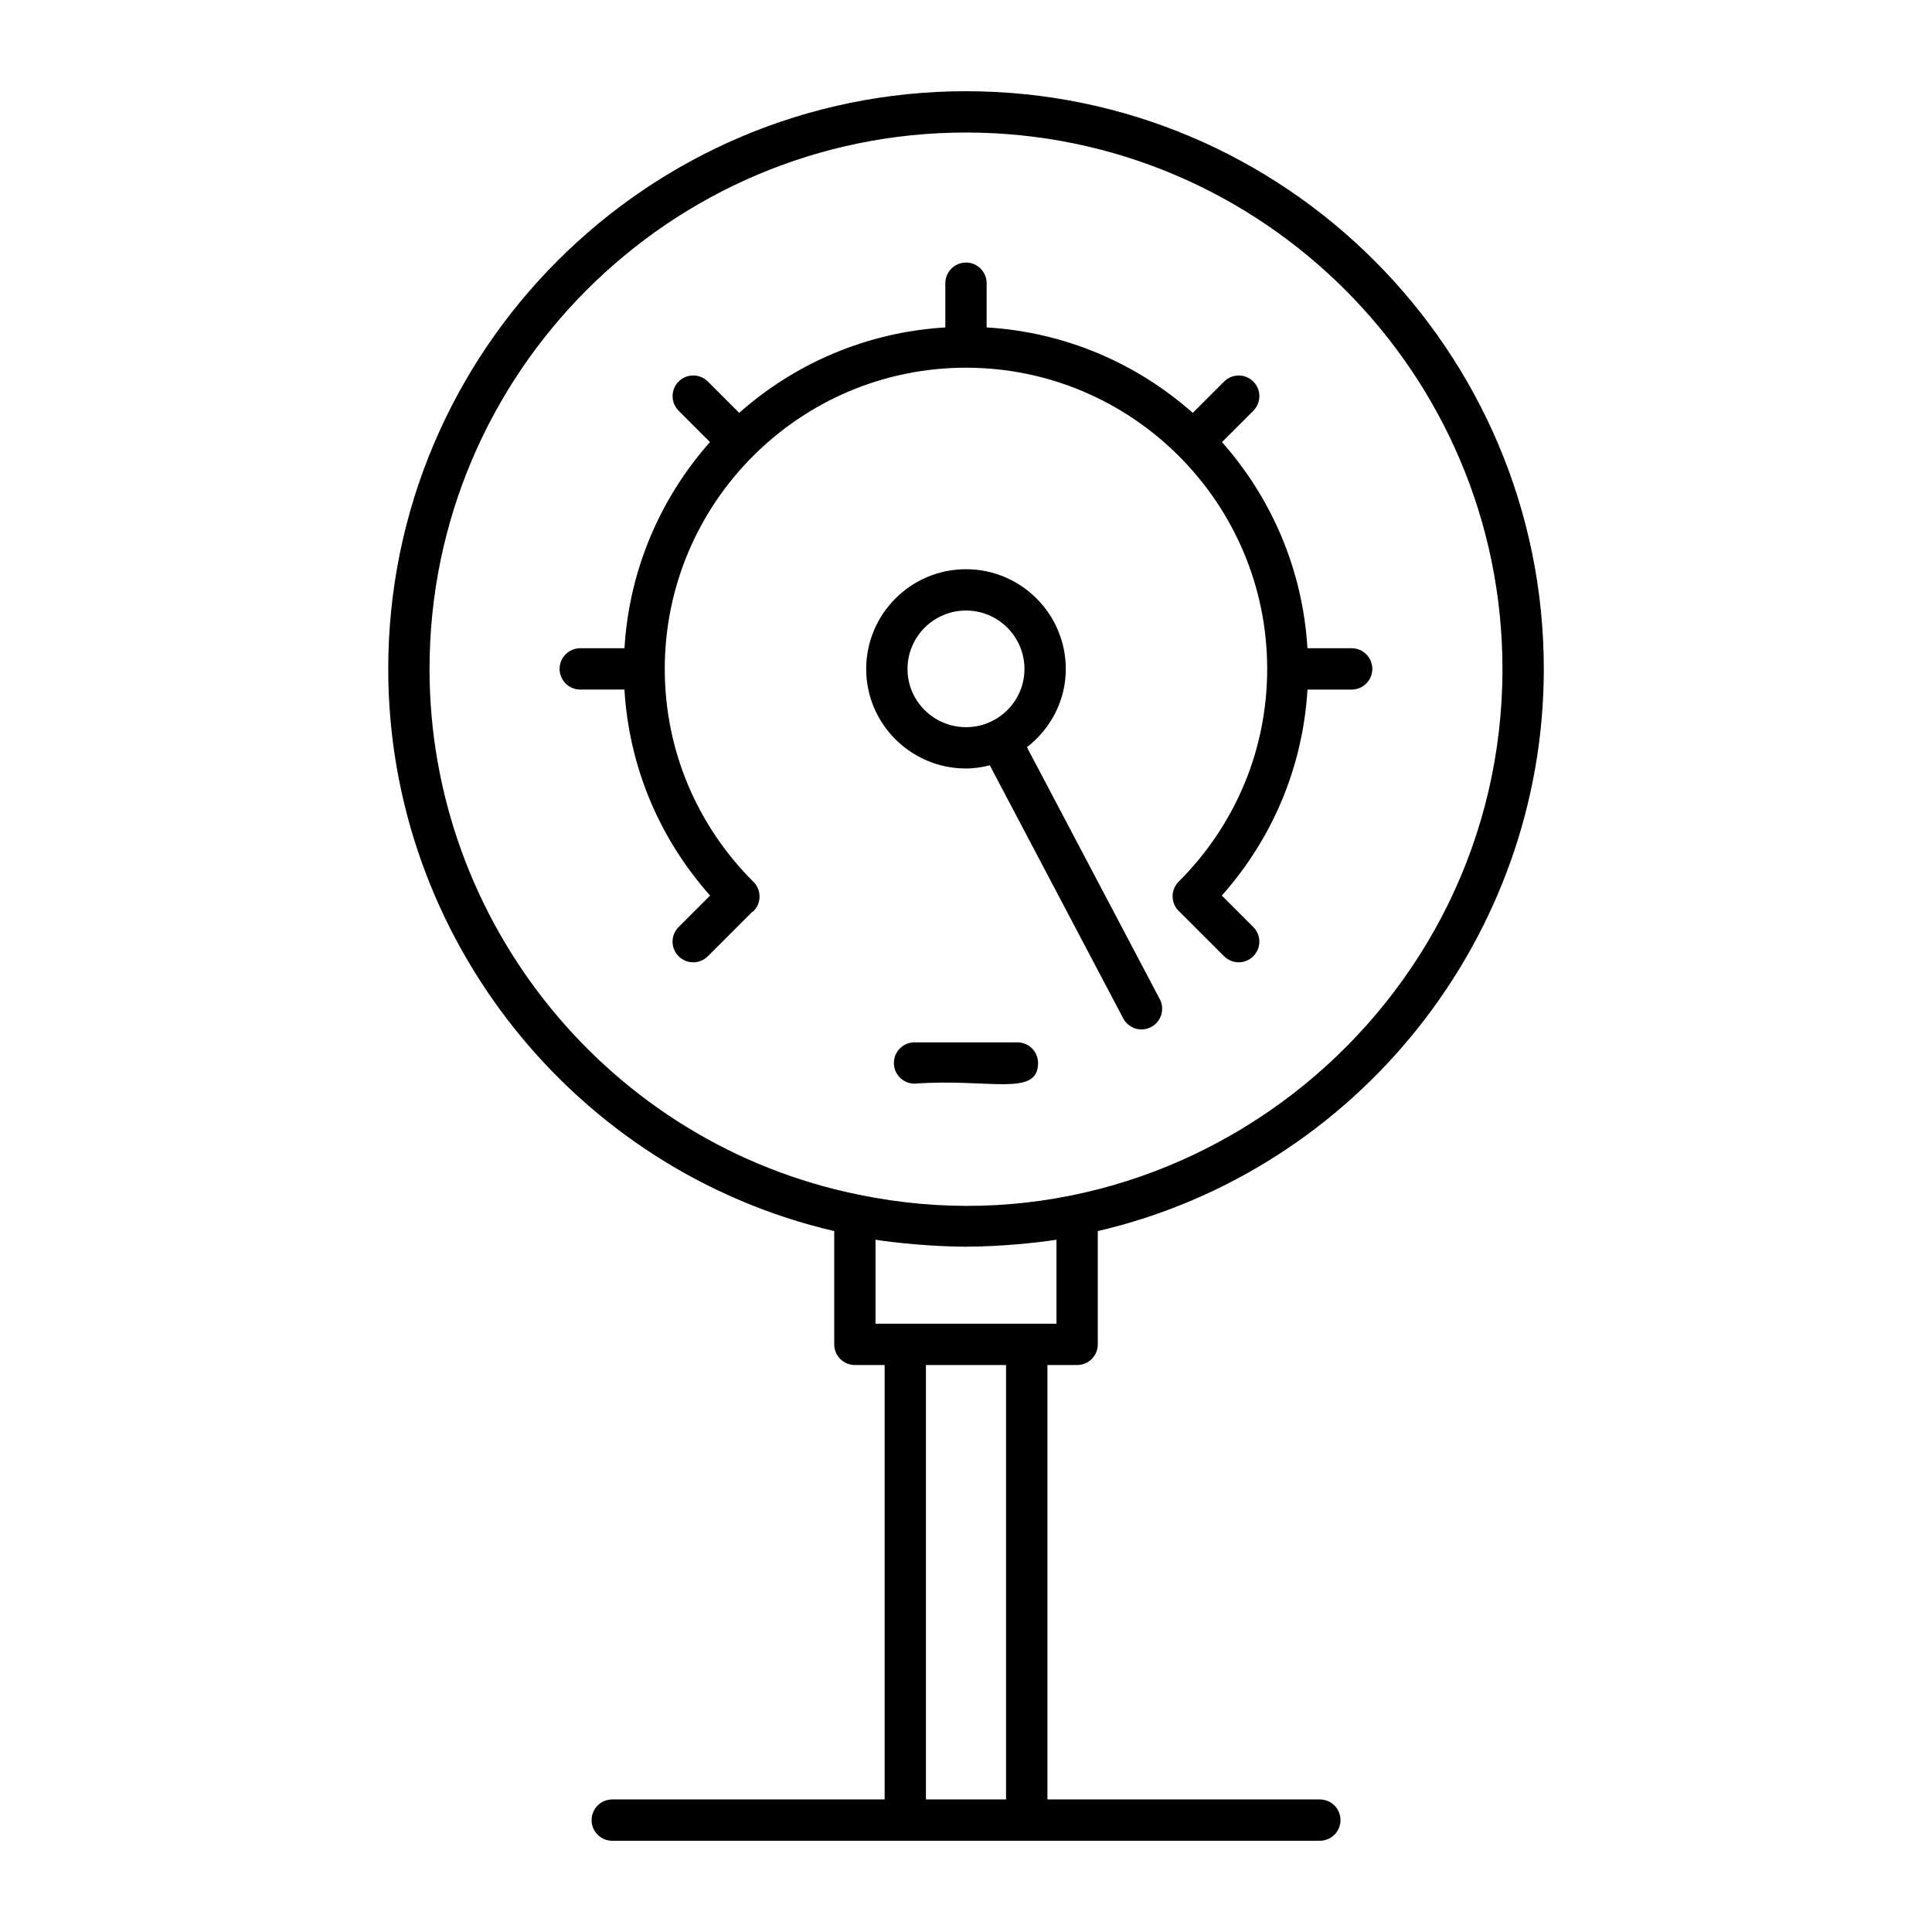 <?xml version="1.0" encoding="UTF-8"?>
<!-- Uploaded to: ICON Repo, www.iconrepo.com, Generator: ICON Repo Mixer Tools -->
<svg fill="#000000" width="800px" height="800px" version="1.1" viewBox="144 144 512 512" xmlns="http://www.w3.org/2000/svg">
 <g>
  <path d="m416.15 342.02c6.219-4.828 10.297-12.277 10.297-20.727 0-14.582-11.863-26.445-26.445-26.445-14.59 0-26.453 11.863-26.453 26.445 0 14.539 11.863 26.367 26.453 26.367 2.184 0 4.273-0.34 6.305-0.84l35.359 67.062c1.43 2.719 4.789 3.684 7.394 2.289 2.676-1.406 3.699-4.719 2.289-7.394zm-31.652-20.727c0-8.543 6.953-15.496 15.5-15.496 8.543 0 15.496 6.953 15.496 15.496 0 8.5-6.953 15.418-15.496 15.418-8.547-0.004-15.5-6.918-15.5-15.418z"/>
  <path d="m320.17 321.27c0-44.016 35.809-79.824 79.824-79.824s79.824 35.809 79.824 79.824c0 21.242-8.328 41.266-23.461 56.387-2.141 2.141-2.141 5.606 0 7.742 0.02 0.02 0.051 0.027 0.074 0.047 0 0.004 0.004 0.008 0.004 0.008l11.957 11.957c1.07 1.07 2.469 1.605 3.871 1.605 1.406 0 2.801-0.535 3.871-1.605 2.141-2.141 2.141-5.606 0-7.742l-8.34-8.34c13.578-15.273 21.488-34.297 22.703-54.586h11.707c3.023 0 5.477-2.453 5.477-5.477 0-3.023-2.453-5.477-5.477-5.477h-11.715c-1.258-20.902-9.578-39.883-22.652-54.629l8.301-8.301c2.141-2.141 2.141-5.606 0-7.742-2.141-2.141-5.606-2.141-7.742 0l-8.301 8.301c-14.746-13.078-33.727-21.398-54.629-22.652l0.008-11.711c0-3.023-2.453-5.477-5.477-5.477s-5.477 2.453-5.477 5.477v11.715c-20.898 1.254-39.875 9.574-54.621 22.645l-8.309-8.309c-2.141-2.141-5.606-2.141-7.742 0-2.141 2.141-2.141 5.606 0 7.742l8.305 8.305c-13.078 14.742-21.398 33.727-22.66 54.629l-11.719 0.004c-3.023 0-5.477 2.453-5.477 5.477 0 3.023 2.453 5.477 5.477 5.477h11.711c1.211 20.297 9.121 39.312 22.699 54.59l-8.344 8.344c-2.141 2.141-2.141 5.606 0 7.742 2.141 2.141 5.606 2.141 7.742 0l11.68-11.68c0.137-0.113 0.301-0.16 0.43-0.285 2.133-2.141 2.133-5.606-0.016-7.742-15.156-15.125-23.508-35.168-23.508-56.438z"/>
  <path d="m429.45 505.75c3.023 0 5.477-2.453 5.477-5.477v-30.02c68.73-16.031 118.2-77.891 118.2-148.96-0.004-84.434-68.691-153.12-153.12-153.12-84.434 0-153.12 68.688-153.12 153.12 0 71.09 49.477 132.95 118.19 148.96v30.02c0 3.023 2.453 5.477 5.477 5.477h7.887v115.12h-72.188c-3.023 0-5.477 2.453-5.477 5.477 0 3.023 2.453 5.477 5.477 5.477h187.52c3.023 0 5.477-2.453 5.477-5.477 0-3.023-2.453-5.477-5.477-5.477h-72.195v-115.12zm-171.62-184.46c0-78.395 63.773-142.17 142.17-142.17 78.391 0 142.17 63.773 142.17 142.17 0 89.84-83.094 157.48-170.54 139.32-65.938-13.32-113.8-71.914-113.8-139.32zm118.19 151.25c5.25 0.836 15.117 1.809 23.379 1.836 0.203 0 0.398 0.031 0.602 0.031 0.223 0 0.441-0.031 0.664-0.031 7.793-0.031 17.531-0.918 23.309-1.836v22.254h-40.066-7.887zm34.59 148.33h-21.227v-115.12h21.227z"/>
  <path d="m413.62 420.23h-27.258c-3.023 0-5.477 2.453-5.477 5.477 0 3.023 2.453 5.477 5.477 5.477 19.602-1.469 32.734 3.664 32.734-5.477 0-3.023-2.453-5.477-5.477-5.477z"/>
 </g>
</svg>
